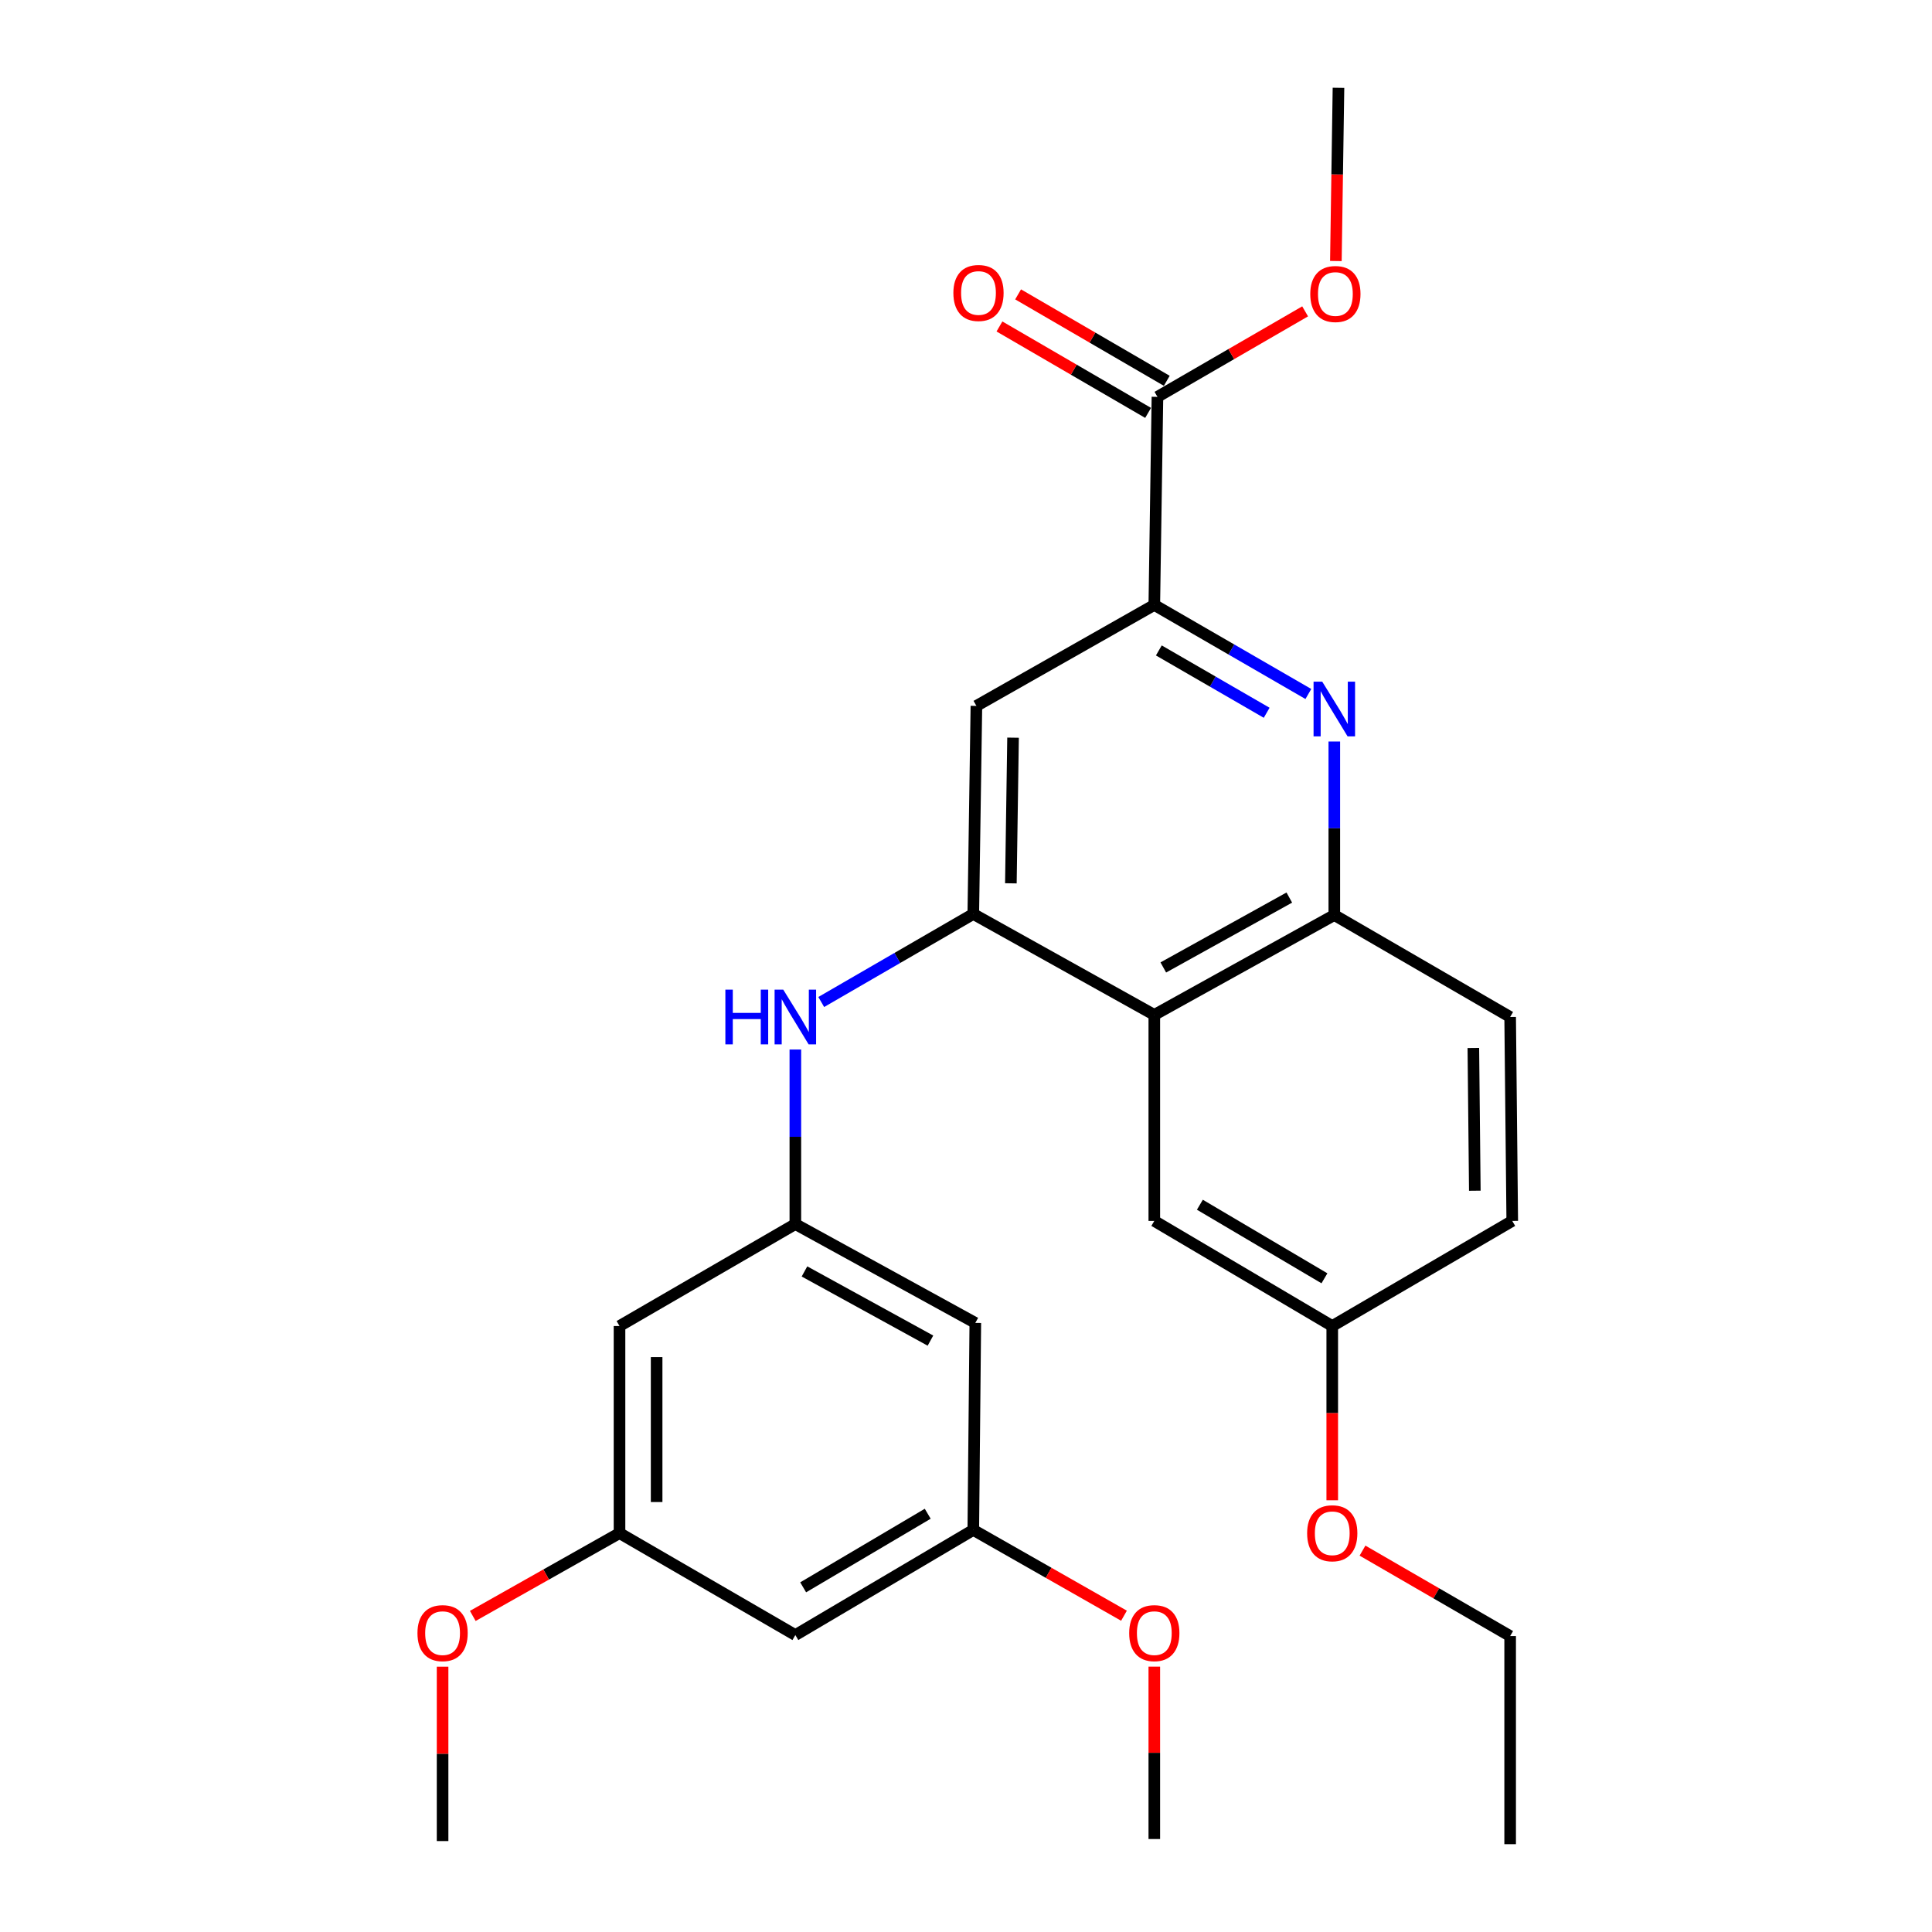 <?xml version='1.0' encoding='iso-8859-1'?>
<svg version='1.1' baseProfile='full'
              xmlns='http://www.w3.org/2000/svg'
                      xmlns:rdkit='http://www.rdkit.org/xml'
                      xmlns:xlink='http://www.w3.org/1999/xlink'
                  xml:space='preserve'
width='1000px' height='1000px' viewBox='0 0 1000 1000'>
<!-- END OF HEADER -->
<rect style='opacity:1.0;fill:#FFFFFF;stroke:none' width='1000' height='1000' x='0' y='0'> </rect>
<path class='bond-1' d='M 503.774,473.071 L 597.467,525.307' style='fill:none;fill-rule:evenodd;stroke:#000000;stroke-width:6px;stroke-linecap:butt;stroke-linejoin:miter;stroke-opacity:1' />
<path class='bond-4' d='M 503.774,473.071 L 505.386,365.374' style='fill:none;fill-rule:evenodd;stroke:#000000;stroke-width:6px;stroke-linecap:butt;stroke-linejoin:miter;stroke-opacity:1' />
<path class='bond-4' d='M 523.226,457.204 L 524.355,381.816' style='fill:none;fill-rule:evenodd;stroke:#000000;stroke-width:6px;stroke-linecap:butt;stroke-linejoin:miter;stroke-opacity:1' />
<path class='bond-5' d='M 503.774,473.071 L 464.423,495.854' style='fill:none;fill-rule:evenodd;stroke:#000000;stroke-width:6px;stroke-linecap:butt;stroke-linejoin:miter;stroke-opacity:1' />
<path class='bond-5' d='M 464.423,495.854 L 425.073,518.637' style='fill:none;fill-rule:evenodd;stroke:#0000FF;stroke-width:6px;stroke-linecap:butt;stroke-linejoin:miter;stroke-opacity:1' />
<path class='bond-0' d='M 677.206,359.211 L 637.337,336.164' style='fill:none;fill-rule:evenodd;stroke:#0000FF;stroke-width:6px;stroke-linecap:butt;stroke-linejoin:miter;stroke-opacity:1' />
<path class='bond-0' d='M 637.337,336.164 L 597.467,313.116' style='fill:none;fill-rule:evenodd;stroke:#000000;stroke-width:6px;stroke-linecap:butt;stroke-linejoin:miter;stroke-opacity:1' />
<path class='bond-0' d='M 655.63,368.93 L 627.722,352.797' style='fill:none;fill-rule:evenodd;stroke:#0000FF;stroke-width:6px;stroke-linecap:butt;stroke-linejoin:miter;stroke-opacity:1' />
<path class='bond-0' d='M 627.722,352.797 L 599.813,336.664' style='fill:none;fill-rule:evenodd;stroke:#000000;stroke-width:6px;stroke-linecap:butt;stroke-linejoin:miter;stroke-opacity:1' />
<path class='bond-27' d='M 690.637,383.801 L 690.637,428.713' style='fill:none;fill-rule:evenodd;stroke:#0000FF;stroke-width:6px;stroke-linecap:butt;stroke-linejoin:miter;stroke-opacity:1' />
<path class='bond-27' d='M 690.637,428.713 L 690.637,473.626' style='fill:none;fill-rule:evenodd;stroke:#000000;stroke-width:6px;stroke-linecap:butt;stroke-linejoin:miter;stroke-opacity:1' />
<path class='bond-3' d='M 597.467,525.307 L 690.637,473.626' style='fill:none;fill-rule:evenodd;stroke:#000000;stroke-width:6px;stroke-linecap:butt;stroke-linejoin:miter;stroke-opacity:1' />
<path class='bond-3' d='M 602.123,500.754 L 667.342,464.577' style='fill:none;fill-rule:evenodd;stroke:#000000;stroke-width:6px;stroke-linecap:butt;stroke-linejoin:miter;stroke-opacity:1' />
<path class='bond-8' d='M 597.467,525.307 L 597.467,631.947' style='fill:none;fill-rule:evenodd;stroke:#000000;stroke-width:6px;stroke-linecap:butt;stroke-linejoin:miter;stroke-opacity:1' />
<path class='bond-2' d='M 597.467,313.116 L 505.386,365.374' style='fill:none;fill-rule:evenodd;stroke:#000000;stroke-width:6px;stroke-linecap:butt;stroke-linejoin:miter;stroke-opacity:1' />
<path class='bond-6' d='M 597.467,313.116 L 599.09,205.409' style='fill:none;fill-rule:evenodd;stroke:#000000;stroke-width:6px;stroke-linecap:butt;stroke-linejoin:miter;stroke-opacity:1' />
<path class='bond-15' d='M 690.637,473.626 L 781.651,526.396' style='fill:none;fill-rule:evenodd;stroke:#000000;stroke-width:6px;stroke-linecap:butt;stroke-linejoin:miter;stroke-opacity:1' />
<path class='bond-7' d='M 411.672,543.235 L 411.672,588.408' style='fill:none;fill-rule:evenodd;stroke:#0000FF;stroke-width:6px;stroke-linecap:butt;stroke-linejoin:miter;stroke-opacity:1' />
<path class='bond-7' d='M 411.672,588.408 L 411.672,633.58' style='fill:none;fill-rule:evenodd;stroke:#000000;stroke-width:6px;stroke-linecap:butt;stroke-linejoin:miter;stroke-opacity:1' />
<path class='bond-14' d='M 603.918,197.104 L 565.444,174.737' style='fill:none;fill-rule:evenodd;stroke:#000000;stroke-width:6px;stroke-linecap:butt;stroke-linejoin:miter;stroke-opacity:1' />
<path class='bond-14' d='M 565.444,174.737 L 526.971,152.371' style='fill:none;fill-rule:evenodd;stroke:#FF0000;stroke-width:6px;stroke-linecap:butt;stroke-linejoin:miter;stroke-opacity:1' />
<path class='bond-14' d='M 594.261,213.714 L 555.788,191.347' style='fill:none;fill-rule:evenodd;stroke:#000000;stroke-width:6px;stroke-linecap:butt;stroke-linejoin:miter;stroke-opacity:1' />
<path class='bond-14' d='M 555.788,191.347 L 517.315,168.98' style='fill:none;fill-rule:evenodd;stroke:#FF0000;stroke-width:6px;stroke-linecap:butt;stroke-linejoin:miter;stroke-opacity:1' />
<path class='bond-17' d='M 599.09,205.409 L 637.31,183.284' style='fill:none;fill-rule:evenodd;stroke:#000000;stroke-width:6px;stroke-linecap:butt;stroke-linejoin:miter;stroke-opacity:1' />
<path class='bond-17' d='M 637.31,183.284 L 675.531,161.16' style='fill:none;fill-rule:evenodd;stroke:#FF0000;stroke-width:6px;stroke-linecap:butt;stroke-linejoin:miter;stroke-opacity:1' />
<path class='bond-9' d='M 411.672,633.58 L 504.82,684.738' style='fill:none;fill-rule:evenodd;stroke:#000000;stroke-width:6px;stroke-linecap:butt;stroke-linejoin:miter;stroke-opacity:1' />
<path class='bond-9' d='M 416.396,658.094 L 481.599,693.905' style='fill:none;fill-rule:evenodd;stroke:#000000;stroke-width:6px;stroke-linecap:butt;stroke-linejoin:miter;stroke-opacity:1' />
<path class='bond-10' d='M 411.672,633.58 L 320.658,686.35' style='fill:none;fill-rule:evenodd;stroke:#000000;stroke-width:6px;stroke-linecap:butt;stroke-linejoin:miter;stroke-opacity:1' />
<path class='bond-16' d='M 597.467,631.947 L 689.57,686.35' style='fill:none;fill-rule:evenodd;stroke:#000000;stroke-width:6px;stroke-linecap:butt;stroke-linejoin:miter;stroke-opacity:1' />
<path class='bond-16' d='M 621.054,623.565 L 685.525,661.648' style='fill:none;fill-rule:evenodd;stroke:#000000;stroke-width:6px;stroke-linecap:butt;stroke-linejoin:miter;stroke-opacity:1' />
<path class='bond-12' d='M 504.82,684.738 L 503.774,791.891' style='fill:none;fill-rule:evenodd;stroke:#000000;stroke-width:6px;stroke-linecap:butt;stroke-linejoin:miter;stroke-opacity:1' />
<path class='bond-11' d='M 320.658,686.35 L 320.658,793.534' style='fill:none;fill-rule:evenodd;stroke:#000000;stroke-width:6px;stroke-linecap:butt;stroke-linejoin:miter;stroke-opacity:1' />
<path class='bond-11' d='M 339.871,702.428 L 339.871,777.457' style='fill:none;fill-rule:evenodd;stroke:#000000;stroke-width:6px;stroke-linecap:butt;stroke-linejoin:miter;stroke-opacity:1' />
<path class='bond-13' d='M 320.658,793.534 L 411.672,846.305' style='fill:none;fill-rule:evenodd;stroke:#000000;stroke-width:6px;stroke-linecap:butt;stroke-linejoin:miter;stroke-opacity:1' />
<path class='bond-19' d='M 320.658,793.534 L 282.683,814.97' style='fill:none;fill-rule:evenodd;stroke:#000000;stroke-width:6px;stroke-linecap:butt;stroke-linejoin:miter;stroke-opacity:1' />
<path class='bond-19' d='M 282.683,814.97 L 244.708,836.405' style='fill:none;fill-rule:evenodd;stroke:#FF0000;stroke-width:6px;stroke-linecap:butt;stroke-linejoin:miter;stroke-opacity:1' />
<path class='bond-20' d='M 503.774,791.891 L 542.773,814.091' style='fill:none;fill-rule:evenodd;stroke:#000000;stroke-width:6px;stroke-linecap:butt;stroke-linejoin:miter;stroke-opacity:1' />
<path class='bond-20' d='M 542.773,814.091 L 581.772,836.292' style='fill:none;fill-rule:evenodd;stroke:#FF0000;stroke-width:6px;stroke-linecap:butt;stroke-linejoin:miter;stroke-opacity:1' />
<path class='bond-29' d='M 503.774,791.891 L 411.672,846.305' style='fill:none;fill-rule:evenodd;stroke:#000000;stroke-width:6px;stroke-linecap:butt;stroke-linejoin:miter;stroke-opacity:1' />
<path class='bond-29' d='M 480.186,783.511 L 415.715,821.601' style='fill:none;fill-rule:evenodd;stroke:#000000;stroke-width:6px;stroke-linecap:butt;stroke-linejoin:miter;stroke-opacity:1' />
<path class='bond-28' d='M 781.651,526.396 L 782.739,631.947' style='fill:none;fill-rule:evenodd;stroke:#000000;stroke-width:6px;stroke-linecap:butt;stroke-linejoin:miter;stroke-opacity:1' />
<path class='bond-28' d='M 762.602,542.427 L 763.365,616.312' style='fill:none;fill-rule:evenodd;stroke:#000000;stroke-width:6px;stroke-linecap:butt;stroke-linejoin:miter;stroke-opacity:1' />
<path class='bond-18' d='M 689.57,686.35 L 782.739,631.947' style='fill:none;fill-rule:evenodd;stroke:#000000;stroke-width:6px;stroke-linecap:butt;stroke-linejoin:miter;stroke-opacity:1' />
<path class='bond-21' d='M 689.57,686.35 L 689.57,731.442' style='fill:none;fill-rule:evenodd;stroke:#000000;stroke-width:6px;stroke-linecap:butt;stroke-linejoin:miter;stroke-opacity:1' />
<path class='bond-21' d='M 689.57,731.442 L 689.57,776.535' style='fill:none;fill-rule:evenodd;stroke:#FF0000;stroke-width:6px;stroke-linecap:butt;stroke-linejoin:miter;stroke-opacity:1' />
<path class='bond-23' d='M 691.447,135.108 L 692.12,90.281' style='fill:none;fill-rule:evenodd;stroke:#FF0000;stroke-width:6px;stroke-linecap:butt;stroke-linejoin:miter;stroke-opacity:1' />
<path class='bond-23' d='M 692.12,90.281 L 692.793,45.455' style='fill:none;fill-rule:evenodd;stroke:#000000;stroke-width:6px;stroke-linecap:butt;stroke-linejoin:miter;stroke-opacity:1' />
<path class='bond-24' d='M 229.079,862.679 L 229.079,907.806' style='fill:none;fill-rule:evenodd;stroke:#FF0000;stroke-width:6px;stroke-linecap:butt;stroke-linejoin:miter;stroke-opacity:1' />
<path class='bond-24' d='M 229.079,907.806 L 229.079,952.934' style='fill:none;fill-rule:evenodd;stroke:#000000;stroke-width:6px;stroke-linecap:butt;stroke-linejoin:miter;stroke-opacity:1' />
<path class='bond-25' d='M 597.467,862.653 L 597.467,907.265' style='fill:none;fill-rule:evenodd;stroke:#FF0000;stroke-width:6px;stroke-linecap:butt;stroke-linejoin:miter;stroke-opacity:1' />
<path class='bond-25' d='M 597.467,907.265 L 597.467,951.877' style='fill:none;fill-rule:evenodd;stroke:#000000;stroke-width:6px;stroke-linecap:butt;stroke-linejoin:miter;stroke-opacity:1' />
<path class='bond-22' d='M 705.229,802.598 L 743.44,824.713' style='fill:none;fill-rule:evenodd;stroke:#FF0000;stroke-width:6px;stroke-linecap:butt;stroke-linejoin:miter;stroke-opacity:1' />
<path class='bond-22' d='M 743.44,824.713 L 781.651,846.828' style='fill:none;fill-rule:evenodd;stroke:#000000;stroke-width:6px;stroke-linecap:butt;stroke-linejoin:miter;stroke-opacity:1' />
<path class='bond-26' d='M 781.651,846.828 L 781.651,954.545' style='fill:none;fill-rule:evenodd;stroke:#000000;stroke-width:6px;stroke-linecap:butt;stroke-linejoin:miter;stroke-opacity:1' />
<path  class='atom-1' d='M 684.377 352.815
L 693.657 367.815
Q 694.577 369.295, 696.057 371.975
Q 697.537 374.655, 697.617 374.815
L 697.617 352.815
L 701.377 352.815
L 701.377 381.135
L 697.497 381.135
L 687.537 364.735
Q 686.377 362.815, 685.137 360.615
Q 683.937 358.415, 683.577 357.735
L 683.577 381.135
L 679.897 381.135
L 679.897 352.815
L 684.377 352.815
' fill='#0000FF'/>
<path  class='atom-6' d='M 375.452 512.236
L 379.292 512.236
L 379.292 524.276
L 393.772 524.276
L 393.772 512.236
L 397.612 512.236
L 397.612 540.556
L 393.772 540.556
L 393.772 527.476
L 379.292 527.476
L 379.292 540.556
L 375.452 540.556
L 375.452 512.236
' fill='#0000FF'/>
<path  class='atom-6' d='M 405.412 512.236
L 414.692 527.236
Q 415.612 528.716, 417.092 531.396
Q 418.572 534.076, 418.652 534.236
L 418.652 512.236
L 422.412 512.236
L 422.412 540.556
L 418.532 540.556
L 408.572 524.156
Q 407.412 522.236, 406.172 520.036
Q 404.972 517.836, 404.612 517.156
L 404.612 540.556
L 400.932 540.556
L 400.932 512.236
L 405.412 512.236
' fill='#0000FF'/>
<path  class='atom-15' d='M 493.464 151.641
Q 493.464 144.841, 496.824 141.041
Q 500.184 137.241, 506.464 137.241
Q 512.744 137.241, 516.104 141.041
Q 519.464 144.841, 519.464 151.641
Q 519.464 158.521, 516.064 162.441
Q 512.664 166.321, 506.464 166.321
Q 500.224 166.321, 496.824 162.441
Q 493.464 158.561, 493.464 151.641
M 506.464 163.121
Q 510.784 163.121, 513.104 160.241
Q 515.464 157.321, 515.464 151.641
Q 515.464 146.081, 513.104 143.281
Q 510.784 140.441, 506.464 140.441
Q 502.144 140.441, 499.784 143.241
Q 497.464 146.041, 497.464 151.641
Q 497.464 157.361, 499.784 160.241
Q 502.144 163.121, 506.464 163.121
' fill='#FF0000'/>
<path  class='atom-18' d='M 678.192 152.174
Q 678.192 145.374, 681.552 141.574
Q 684.912 137.774, 691.192 137.774
Q 697.472 137.774, 700.832 141.574
Q 704.192 145.374, 704.192 152.174
Q 704.192 159.054, 700.792 162.974
Q 697.392 166.854, 691.192 166.854
Q 684.952 166.854, 681.552 162.974
Q 678.192 159.094, 678.192 152.174
M 691.192 163.654
Q 695.512 163.654, 697.832 160.774
Q 700.192 157.854, 700.192 152.174
Q 700.192 146.614, 697.832 143.814
Q 695.512 140.974, 691.192 140.974
Q 686.872 140.974, 684.512 143.774
Q 682.192 146.574, 682.192 152.174
Q 682.192 157.894, 684.512 160.774
Q 686.872 163.654, 691.192 163.654
' fill='#FF0000'/>
<path  class='atom-20' d='M 216.079 845.307
Q 216.079 838.507, 219.439 834.707
Q 222.799 830.907, 229.079 830.907
Q 235.359 830.907, 238.719 834.707
Q 242.079 838.507, 242.079 845.307
Q 242.079 852.187, 238.679 856.107
Q 235.279 859.987, 229.079 859.987
Q 222.839 859.987, 219.439 856.107
Q 216.079 852.227, 216.079 845.307
M 229.079 856.787
Q 233.399 856.787, 235.719 853.907
Q 238.079 850.987, 238.079 845.307
Q 238.079 839.747, 235.719 836.947
Q 233.399 834.107, 229.079 834.107
Q 224.759 834.107, 222.399 836.907
Q 220.079 839.707, 220.079 845.307
Q 220.079 851.027, 222.399 853.907
Q 224.759 856.787, 229.079 856.787
' fill='#FF0000'/>
<path  class='atom-21' d='M 584.467 845.307
Q 584.467 838.507, 587.827 834.707
Q 591.187 830.907, 597.467 830.907
Q 603.747 830.907, 607.107 834.707
Q 610.467 838.507, 610.467 845.307
Q 610.467 852.187, 607.067 856.107
Q 603.667 859.987, 597.467 859.987
Q 591.227 859.987, 587.827 856.107
Q 584.467 852.227, 584.467 845.307
M 597.467 856.787
Q 601.787 856.787, 604.107 853.907
Q 606.467 850.987, 606.467 845.307
Q 606.467 839.747, 604.107 836.947
Q 601.787 834.107, 597.467 834.107
Q 593.147 834.107, 590.787 836.907
Q 588.467 839.707, 588.467 845.307
Q 588.467 851.027, 590.787 853.907
Q 593.147 856.787, 597.467 856.787
' fill='#FF0000'/>
<path  class='atom-22' d='M 676.57 793.614
Q 676.57 786.814, 679.93 783.014
Q 683.29 779.214, 689.57 779.214
Q 695.85 779.214, 699.21 783.014
Q 702.57 786.814, 702.57 793.614
Q 702.57 800.494, 699.17 804.414
Q 695.77 808.294, 689.57 808.294
Q 683.33 808.294, 679.93 804.414
Q 676.57 800.534, 676.57 793.614
M 689.57 805.094
Q 693.89 805.094, 696.21 802.214
Q 698.57 799.294, 698.57 793.614
Q 698.57 788.054, 696.21 785.254
Q 693.89 782.414, 689.57 782.414
Q 685.25 782.414, 682.89 785.214
Q 680.57 788.014, 680.57 793.614
Q 680.57 799.334, 682.89 802.214
Q 685.25 805.094, 689.57 805.094
' fill='#FF0000'/>
</svg>
